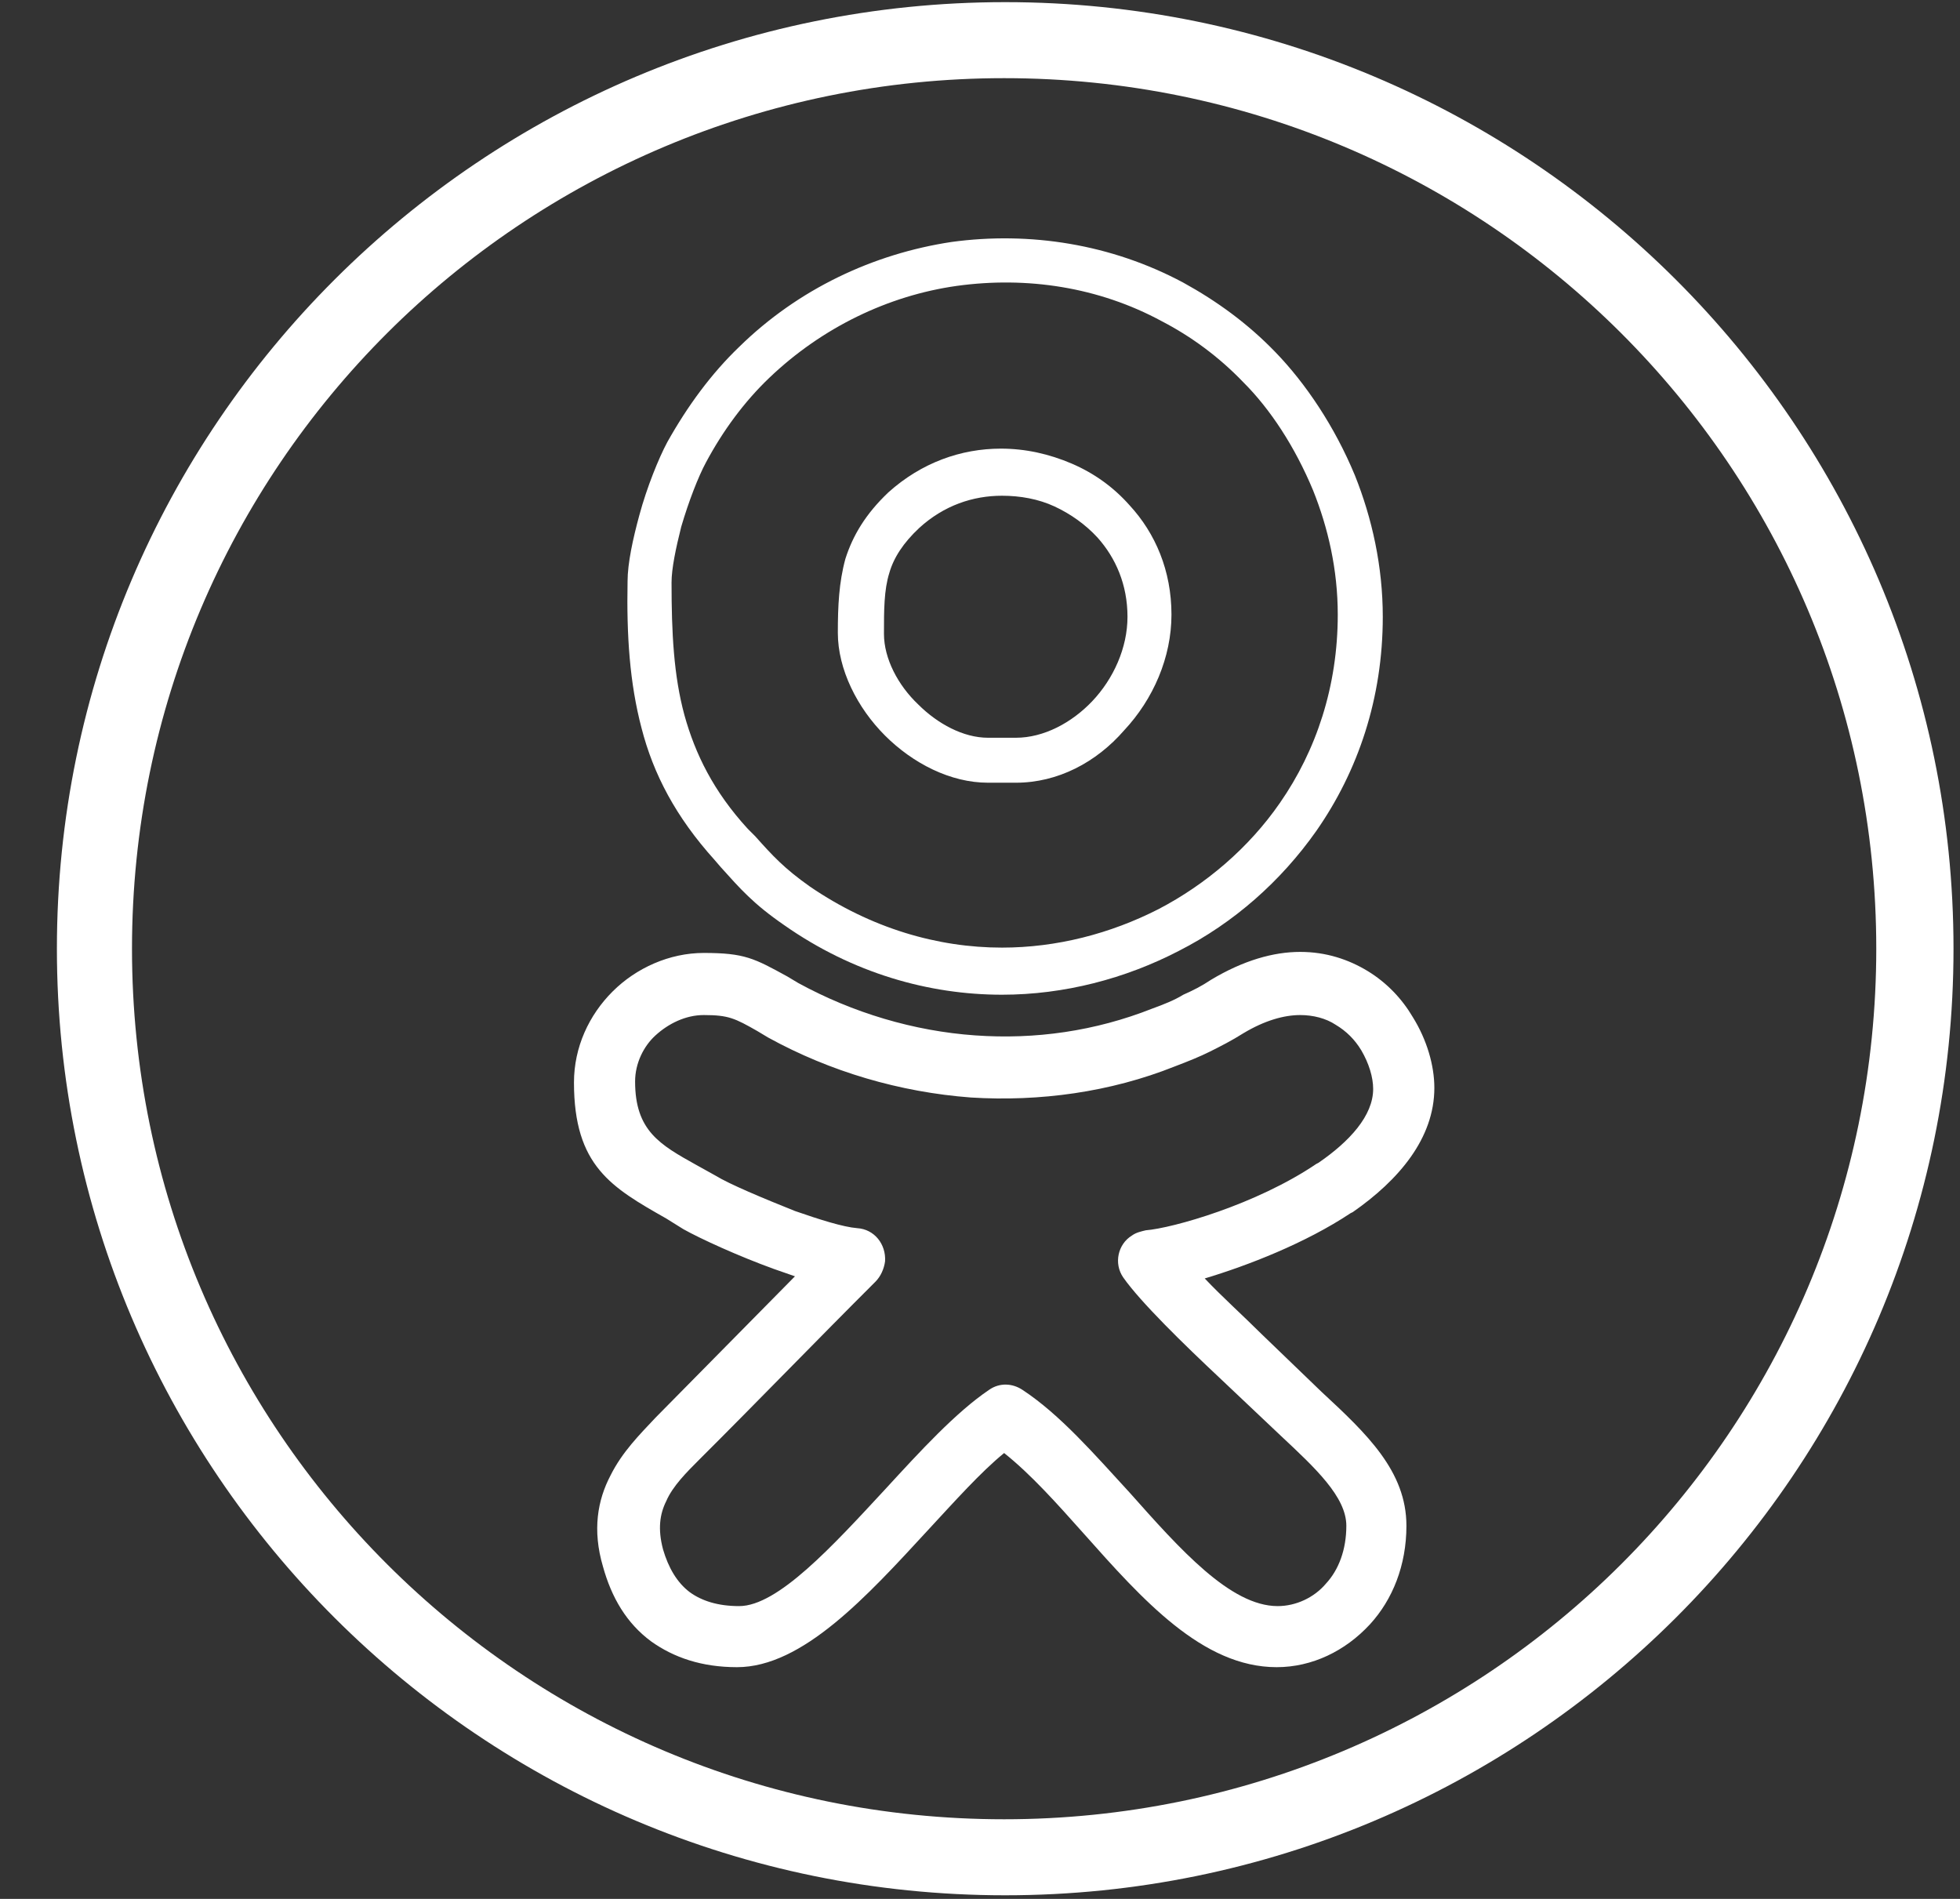 <svg width="32" height="31" viewBox="0 0 32 31" fill="none" xmlns="http://www.w3.org/2000/svg">
<rect x="0" y="0" width="32" height="31" fill="#333333" stroke="none"/>
<path fill-rule="evenodd" clip-rule="evenodd" d="M10.369 17.655C10.369 18.459 10.772 18.686 11.368 19.018L11.683 19.193C11.911 19.333 12.454 19.56 12.979 19.77C13.382 19.91 13.767 20.032 13.995 20.05C14.275 20.067 14.468 20.312 14.45 20.592C14.433 20.714 14.38 20.836 14.293 20.924C13.329 21.885 12.384 22.864 11.42 23.825C11.21 24.035 10.982 24.262 10.877 24.507C10.772 24.717 10.737 24.962 10.825 25.294C10.912 25.591 11.052 25.835 11.262 25.993C11.455 26.133 11.718 26.22 12.068 26.22C12.699 26.22 13.592 25.241 14.45 24.315C15.028 23.686 15.606 23.056 16.149 22.689C16.324 22.567 16.534 22.584 16.692 22.689C17.305 23.091 17.865 23.738 18.443 24.367C19.267 25.294 20.09 26.22 20.86 26.22C21.158 26.22 21.456 26.081 21.648 25.853C21.859 25.626 21.981 25.294 21.981 24.909C21.981 24.437 21.473 23.965 20.913 23.441L19.915 22.497C19.337 21.955 18.619 21.256 18.338 20.854C18.181 20.626 18.251 20.312 18.478 20.172C18.548 20.12 18.636 20.102 18.706 20.085C19.144 20.05 20.51 19.665 21.491 19.001L21.526 18.983C22.034 18.634 22.419 18.214 22.419 17.777C22.419 17.585 22.349 17.358 22.226 17.148C22.121 16.973 21.981 16.833 21.806 16.729C21.648 16.624 21.438 16.571 21.228 16.571C20.965 16.571 20.65 16.658 20.3 16.868C20.107 16.99 19.932 17.078 19.757 17.166C19.582 17.253 19.407 17.323 19.179 17.41C18.128 17.83 16.972 17.987 15.851 17.917C14.695 17.83 13.557 17.497 12.541 16.938L12.366 16.833C11.998 16.623 11.893 16.571 11.49 16.571C11.193 16.571 10.912 16.711 10.702 16.903C10.509 17.078 10.369 17.358 10.369 17.655ZM10.877 19.892C9.984 19.385 9.371 19.036 9.371 17.672C9.371 17.095 9.616 16.571 10.002 16.186C10.387 15.802 10.93 15.557 11.49 15.557C12.156 15.557 12.313 15.644 12.856 15.942L13.031 16.047C13.925 16.536 14.923 16.833 15.921 16.903C16.902 16.973 17.883 16.833 18.811 16.466C19.004 16.396 19.179 16.326 19.319 16.239C19.477 16.169 19.617 16.099 19.774 15.994C20.3 15.679 20.79 15.54 21.228 15.54C21.649 15.54 22.016 15.662 22.332 15.854C22.647 16.047 22.892 16.309 23.067 16.606C23.295 16.973 23.418 17.392 23.418 17.76C23.418 18.581 22.84 19.263 22.086 19.788L22.051 19.805C21.316 20.294 20.37 20.661 19.669 20.871C19.95 21.168 20.3 21.483 20.598 21.78L21.578 22.724C22.314 23.406 22.962 24.018 22.962 24.909C22.962 25.556 22.735 26.115 22.367 26.517C21.964 26.954 21.421 27.217 20.843 27.217C19.634 27.217 18.654 26.116 17.69 25.032C17.253 24.542 16.832 24.07 16.394 23.721C16.009 24.035 15.589 24.507 15.151 24.979C14.152 26.063 13.102 27.217 12.033 27.217C11.455 27.217 11 27.059 10.632 26.797C10.229 26.5 9.984 26.08 9.844 25.573C9.669 24.979 9.756 24.49 9.967 24.088C10.159 23.703 10.44 23.423 10.702 23.144L12.979 20.836L12.629 20.714C12.051 20.504 11.438 20.224 11.158 20.067L10.877 19.892Z" fill="white"/>
<path fill-rule="evenodd" clip-rule="evenodd" d="M16.586 12.778H16.131C15.518 12.778 14.905 12.463 14.45 12.009C13.994 11.554 13.679 10.925 13.679 10.331C13.679 9.894 13.697 9.509 13.802 9.124C13.924 8.74 14.134 8.39 14.502 8.04C15.045 7.551 15.693 7.324 16.341 7.324C16.744 7.324 17.129 7.411 17.497 7.568C17.865 7.726 18.18 7.953 18.443 8.25C18.863 8.705 19.126 9.317 19.126 10.034C19.126 10.733 18.828 11.415 18.355 11.921C17.9 12.446 17.27 12.778 16.586 12.778ZM16.131 12.044H16.586C17.042 12.044 17.497 11.799 17.83 11.45C18.18 11.082 18.408 10.575 18.408 10.069C18.408 9.544 18.215 9.107 17.918 8.775C17.725 8.565 17.48 8.39 17.217 8.268C16.954 8.146 16.657 8.093 16.359 8.093C15.886 8.093 15.413 8.25 15.01 8.617C14.747 8.862 14.59 9.107 14.52 9.352C14.432 9.631 14.432 9.963 14.432 10.348C14.432 10.75 14.66 11.187 14.993 11.502C15.308 11.816 15.728 12.044 16.131 12.044ZM10.964 9.509C10.964 10.331 10.999 11.03 11.175 11.677C11.35 12.306 11.647 12.918 12.208 13.53L12.33 13.652C12.611 13.967 12.803 14.177 13.224 14.474C14.222 15.155 15.308 15.47 16.359 15.47C17.252 15.47 18.128 15.243 18.916 14.841C19.686 14.439 20.387 13.844 20.895 13.11C21.49 12.254 21.841 11.205 21.841 10.034C21.841 9.299 21.683 8.617 21.438 8.005C21.14 7.289 20.737 6.677 20.299 6.24C19.897 5.821 19.441 5.489 18.968 5.244C17.935 4.684 16.762 4.51 15.623 4.667C14.502 4.824 13.416 5.349 12.558 6.17C12.155 6.555 11.805 7.027 11.525 7.551C11.402 7.779 11.245 8.18 11.122 8.6C11.034 8.95 10.964 9.282 10.964 9.509ZM10.474 11.886C10.667 12.638 11.034 13.337 11.665 14.037L11.77 14.159C12.085 14.508 12.295 14.753 12.803 15.103C13.924 15.889 15.168 16.239 16.359 16.239C17.375 16.239 18.373 15.977 19.249 15.522C20.142 15.068 20.913 14.386 21.491 13.565C22.174 12.586 22.576 11.397 22.576 10.069C22.576 9.247 22.401 8.46 22.121 7.761C21.788 6.957 21.315 6.258 20.825 5.751C20.37 5.279 19.861 4.912 19.319 4.614C18.145 3.985 16.814 3.776 15.536 3.95C14.257 4.143 13.031 4.719 12.068 5.663C11.613 6.1 11.227 6.625 10.894 7.219C10.754 7.481 10.562 7.953 10.439 8.408C10.334 8.793 10.246 9.194 10.246 9.492C10.229 10.383 10.281 11.152 10.474 11.886Z" fill="white"/>
<path fill-rule="evenodd" clip-rule="evenodd" d="M16.411 0.035C20.685 0.035 24.555 1.765 27.358 4.562C30.16 7.359 31.894 11.222 31.894 15.488C31.894 19.753 30.16 23.616 27.358 26.413C24.555 29.21 20.685 30.941 16.411 30.941C12.138 30.941 8.267 29.21 5.465 26.413C2.663 23.616 0.929 19.753 0.929 15.488C0.929 11.222 2.663 7.359 5.465 4.562C8.267 1.765 12.138 0.035 16.411 0.035ZM26.465 5.436C23.89 2.867 20.335 1.276 16.394 1.276C12.471 1.276 8.898 2.867 6.323 5.436C3.749 8.006 2.155 11.555 2.155 15.488C2.155 19.421 3.749 22.969 6.323 25.539C8.898 28.109 12.453 29.7 16.394 29.7C20.317 29.7 23.89 28.109 26.465 25.539C29.039 22.969 30.633 19.421 30.633 15.488C30.633 11.555 29.039 8.006 26.465 5.436Z" fill="white"/>
</svg>

